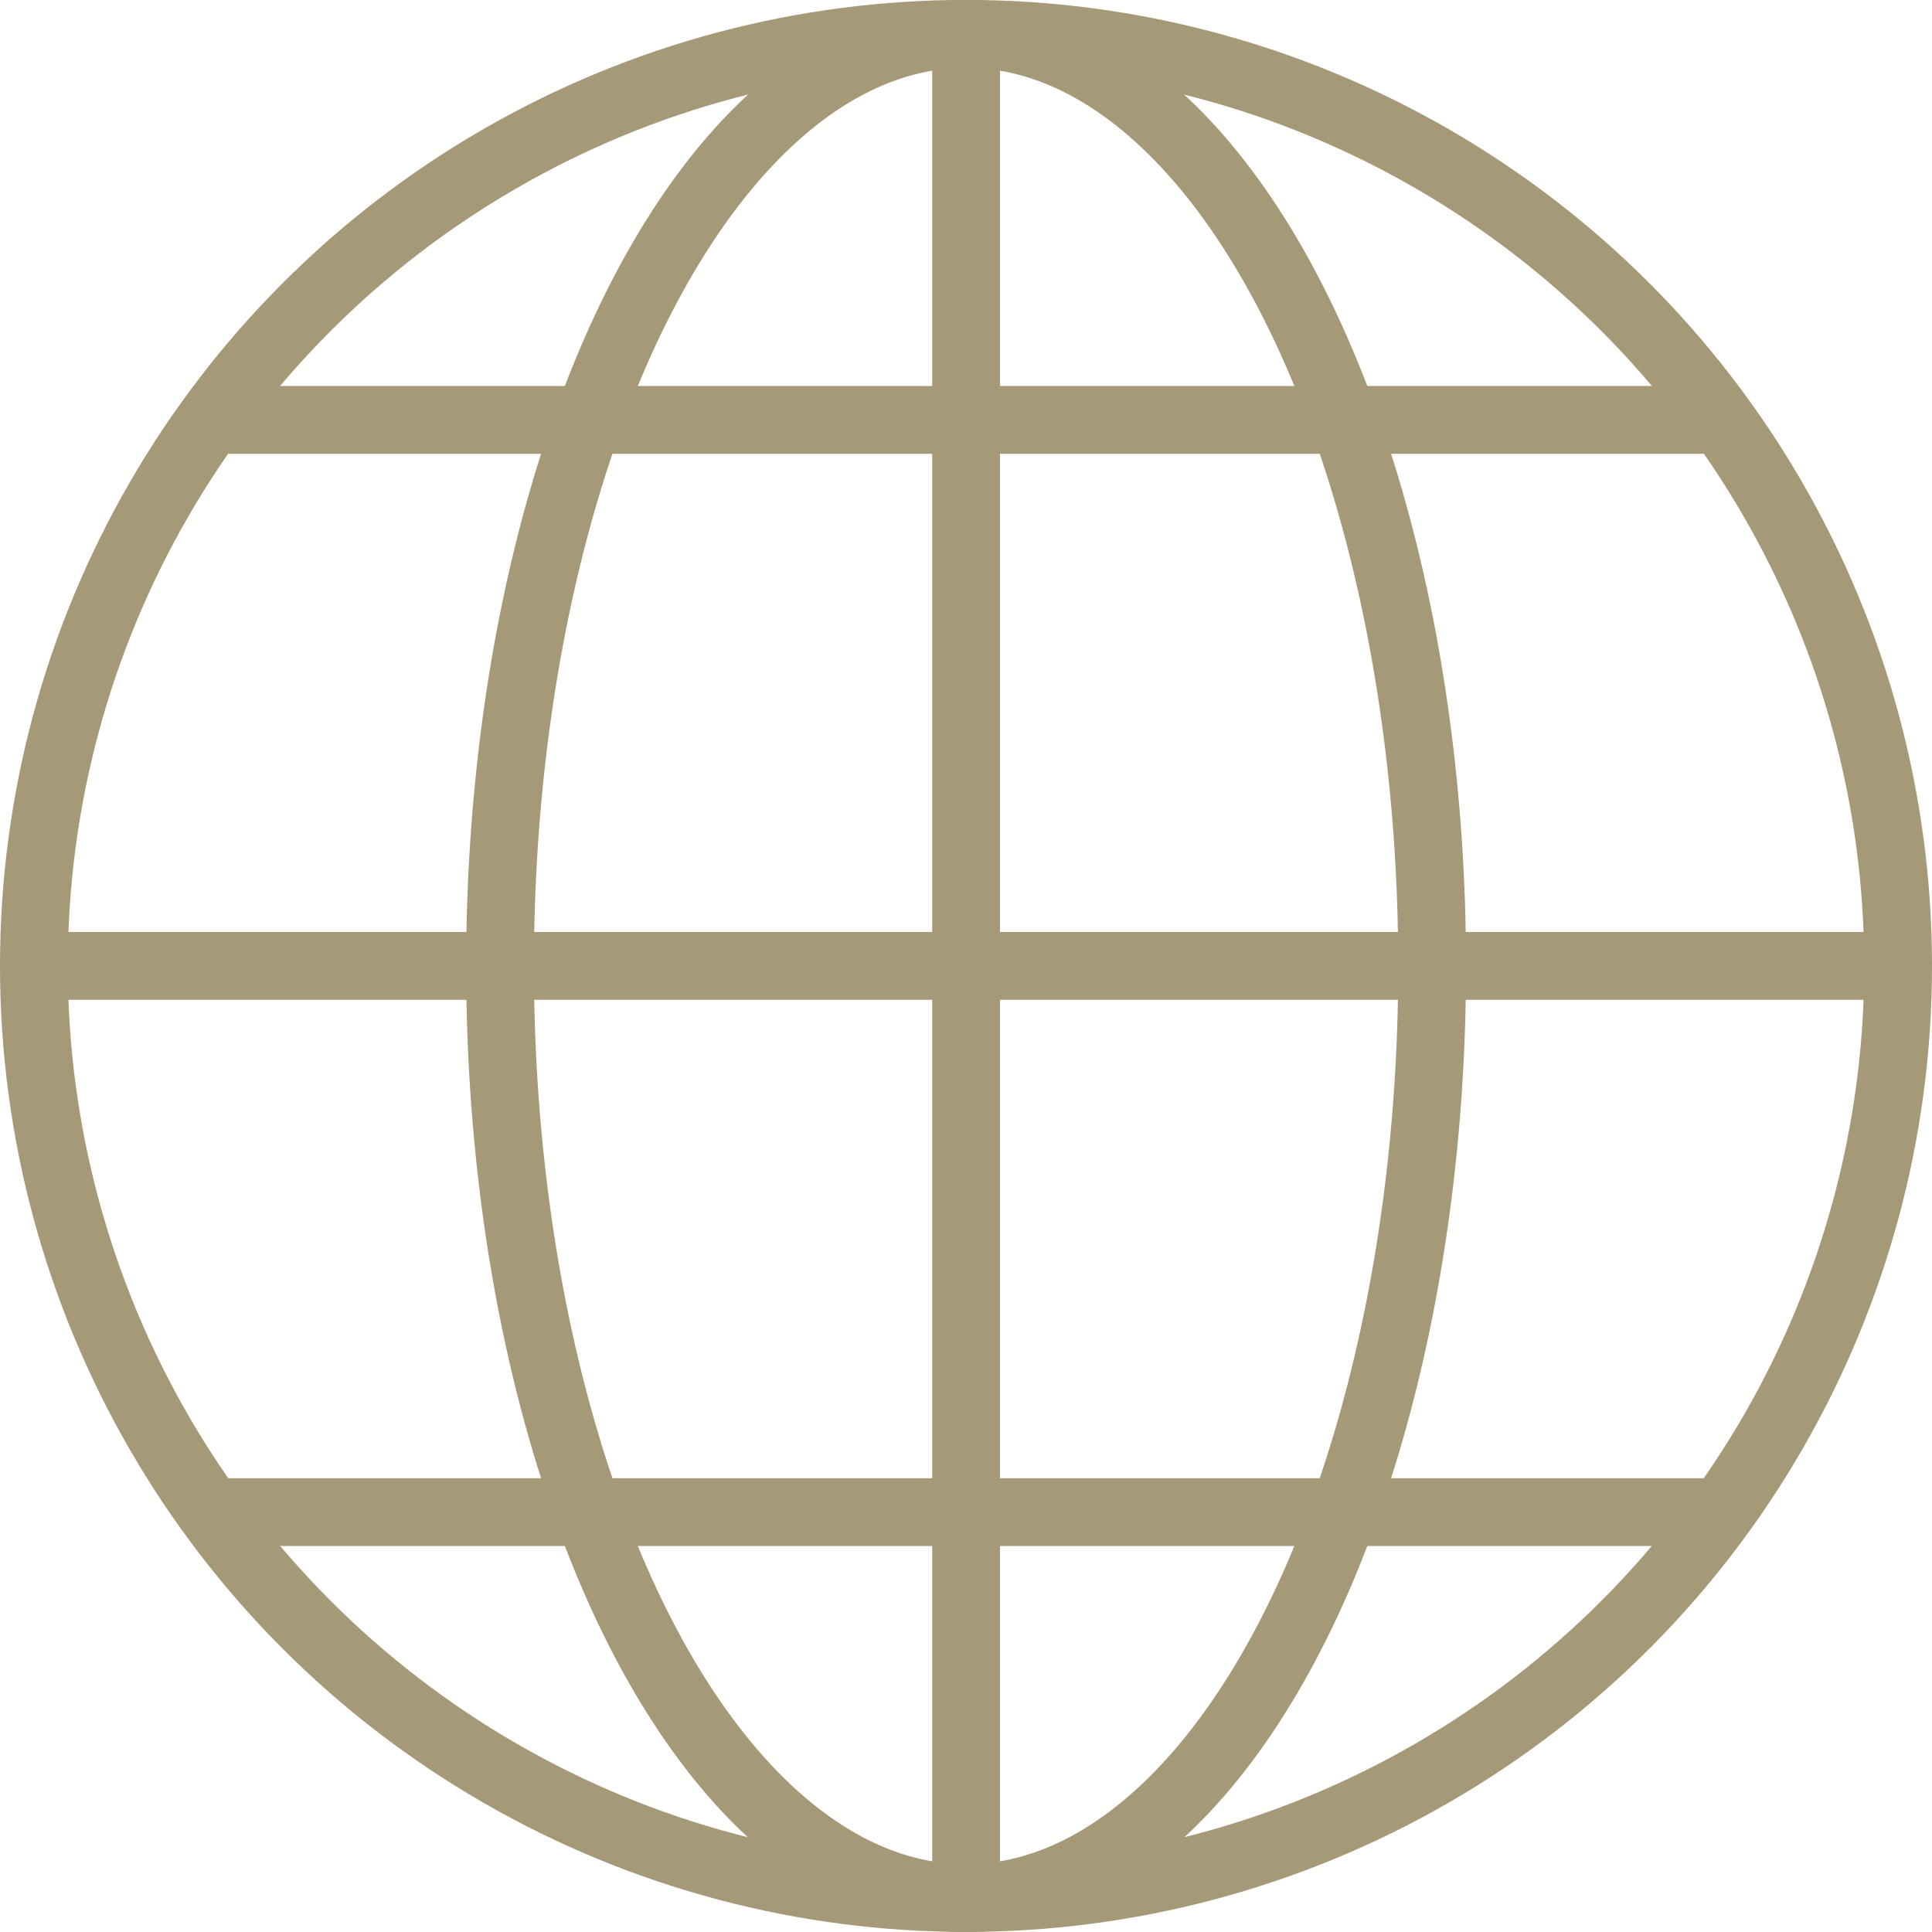 <svg xmlns="http://www.w3.org/2000/svg" width="22.8" height="22.8" viewBox="0 0 22.8 22.8">
  <g id="グループ_12656" data-name="グループ 12656" transform="translate(-378.172 -647.739)">
    <g id="グループ_12430" data-name="グループ 12430" transform="translate(378.572 648.138)">
      <ellipse id="楕円形_107" data-name="楕円形 107" cx="11" cy="11" rx="11" ry="11" fill="none" stroke="#a59978" stroke-linecap="round" stroke-linejoin="round" stroke-miterlimit="1" stroke-width="0.8"/>
    </g>
    <g id="グループ_12431" data-name="グループ 12431" transform="translate(384.073 648.139)">
      <ellipse id="楕円形_108" data-name="楕円形 108" cx="5.5" cy="11" rx="5.5" ry="11" transform="translate(0)" fill="none" stroke="#a59978" stroke-linecap="round" stroke-linejoin="round" stroke-miterlimit="1" stroke-width="0.8"/>
    </g>
    <g id="グループ_12432" data-name="グループ 12432" transform="translate(389.573 648.139)">
      <path id="パス_31657" data-name="パス 31657" d="M635.715,2041.829v22" transform="translate(-635.715 -2041.829)" fill="none" stroke="#a59978" stroke-linecap="round" stroke-linejoin="round" stroke-miterlimit="1" stroke-width="0.8" fill-rule="evenodd"/>
    </g>
    <g id="グループ_12435" data-name="グループ 12435" transform="translate(380.867 652.693)">
      <g id="グループ_12433" data-name="グループ 12433" transform="translate(0 0)">
        <path id="パス_31658" data-name="パス 31658" d="M388.421,2173.7h17.412" transform="translate(-388.421 -2173.699)" fill="none" stroke="#a59978" stroke-linecap="round" stroke-linejoin="round" stroke-miterlimit="1" stroke-width="0.8" fill-rule="evenodd"/>
      </g>
      <g id="グループ_12434" data-name="グループ 12434" transform="translate(0 12.89)">
        <path id="パス_31659" data-name="パス 31659" d="M388.421,2173.7h17.412" transform="translate(-388.421 -2173.699)" fill="none" stroke="#a59978" stroke-linecap="round" stroke-linejoin="round" stroke-miterlimit="1" stroke-width="0.8" fill-rule="evenodd"/>
      </g>
    </g>
    <g id="グループ_12436" data-name="グループ 12436" transform="translate(378.573 659.138) rotate(-90)">
      <path id="パス_31660" data-name="パス 31660" d="M0,0V22" transform="translate(0 0)" fill="none" stroke="#a59978" stroke-linecap="round" stroke-linejoin="round" stroke-miterlimit="1" stroke-width="0.8" fill-rule="evenodd"/>
    </g>
  </g>
</svg>
